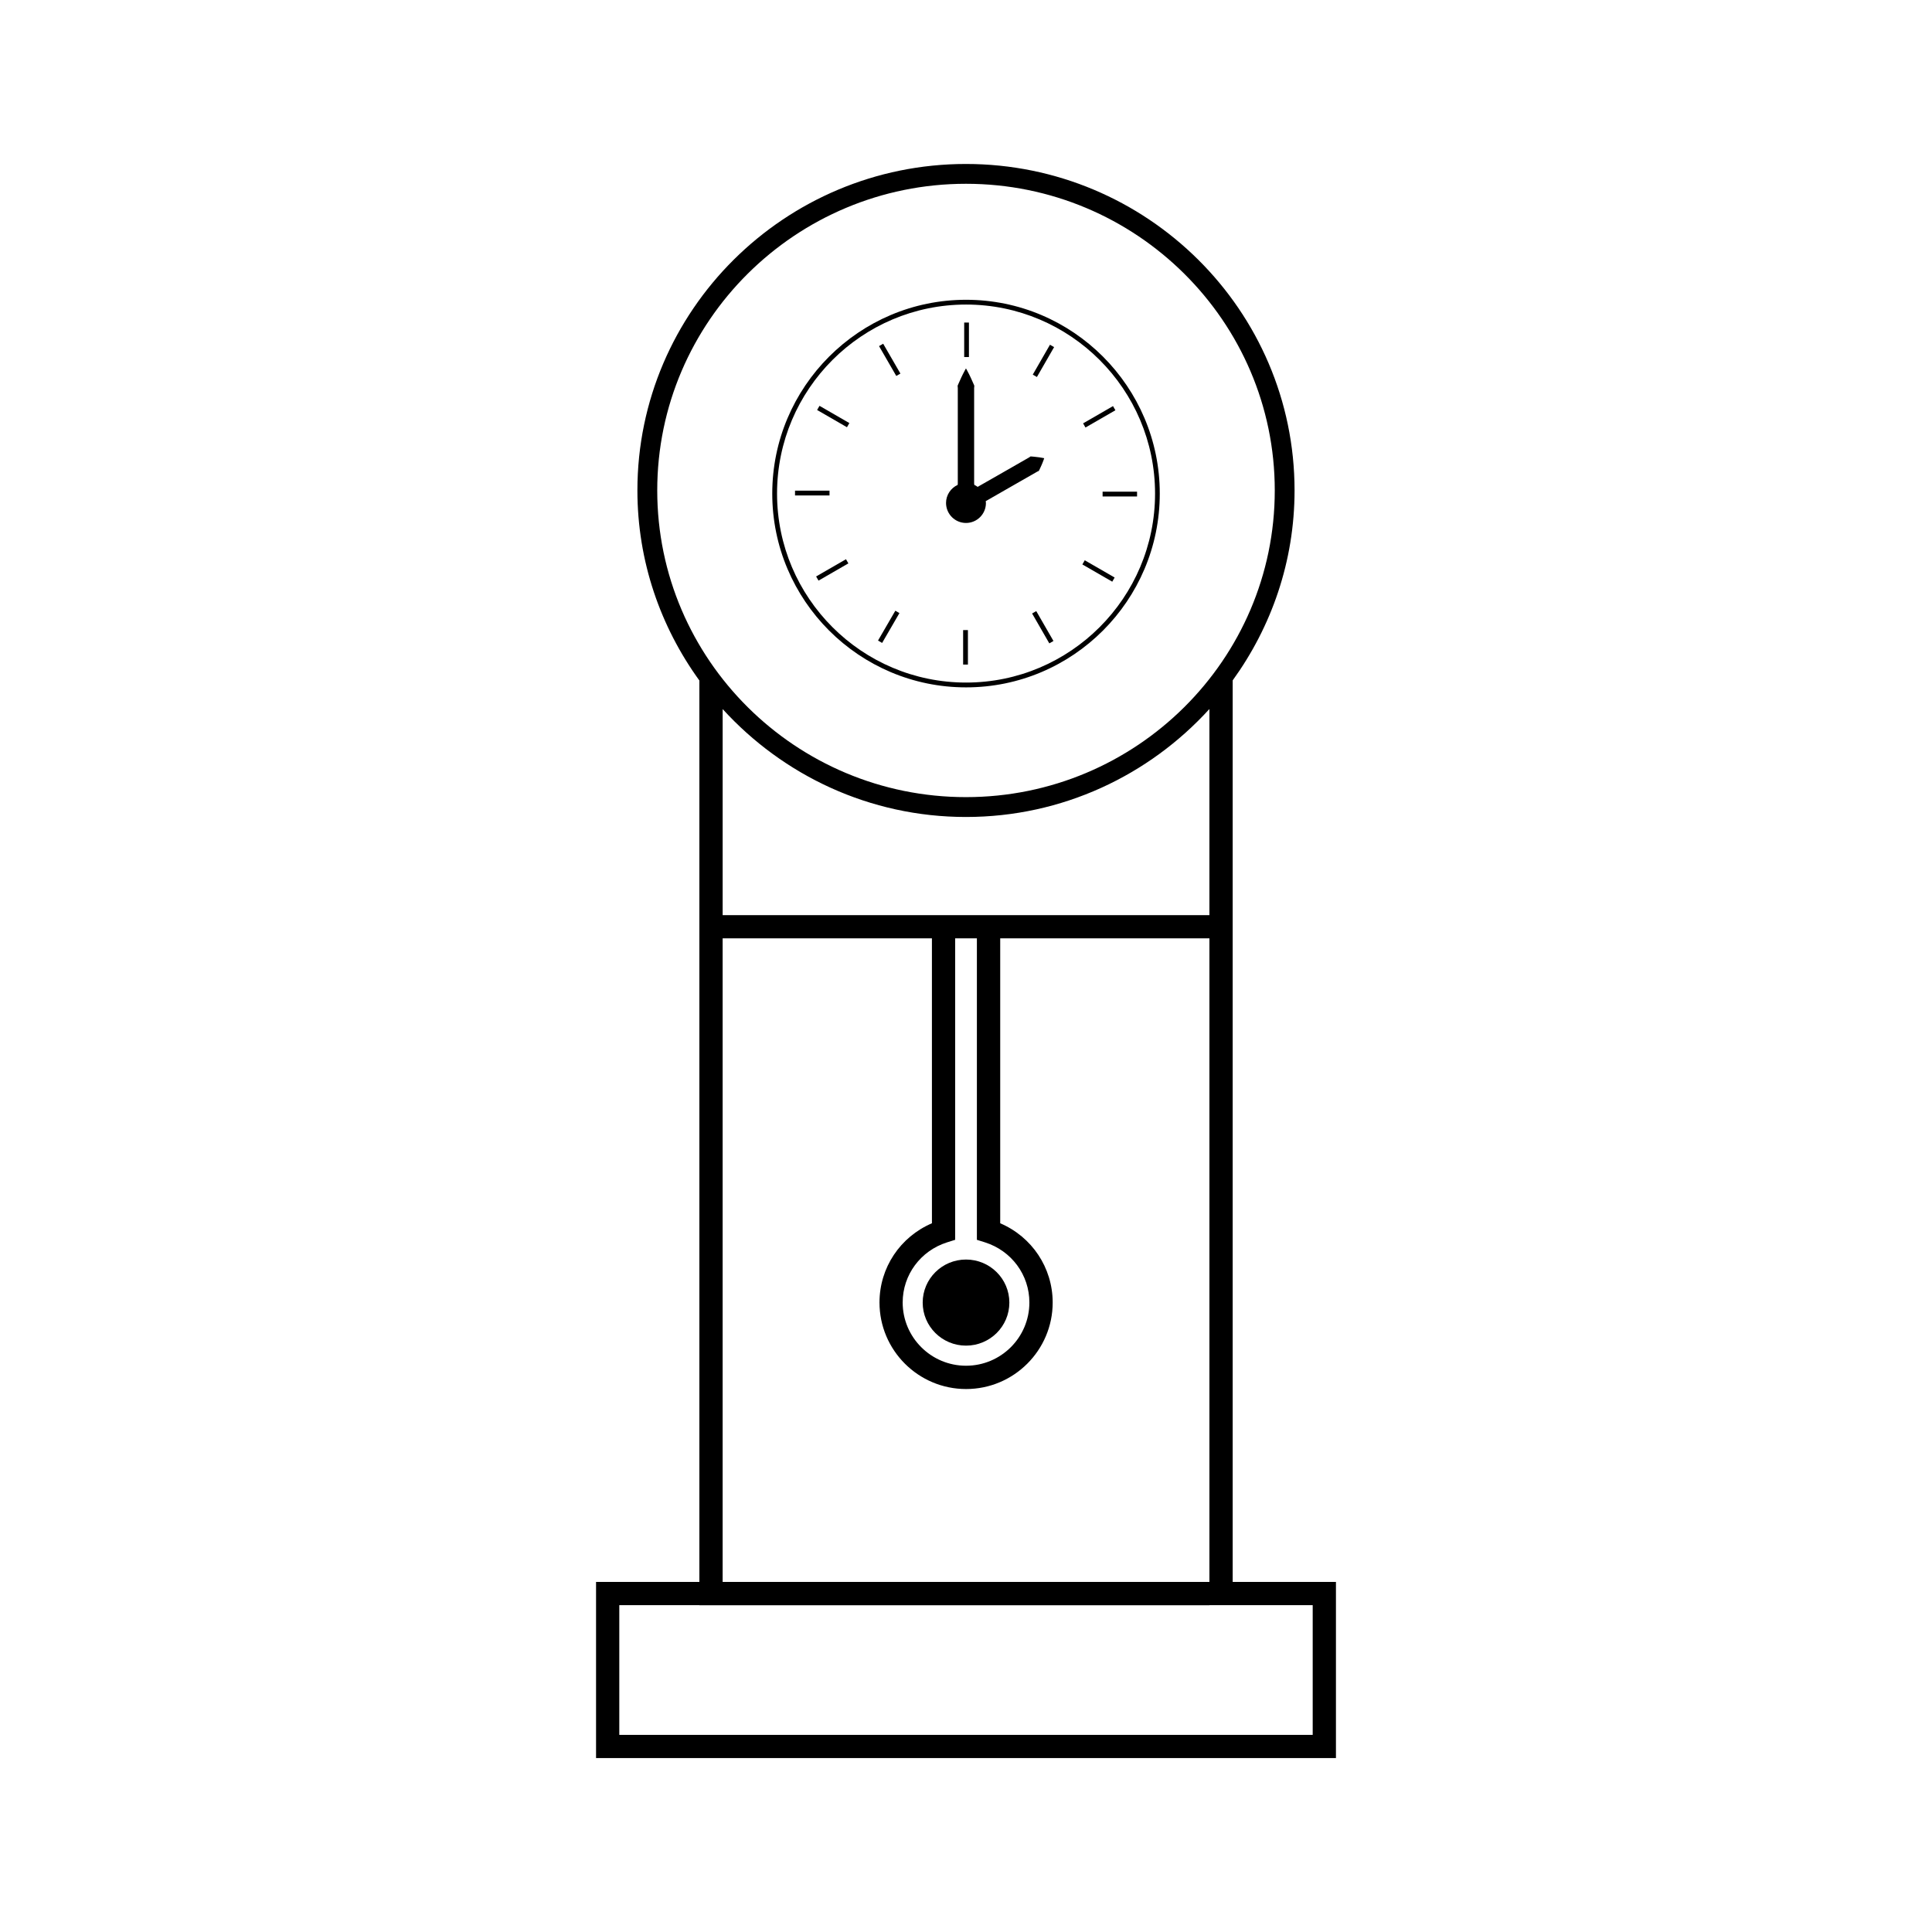 <?xml version="1.0" encoding="UTF-8"?>
<!-- Uploaded to: SVG Repo, www.svgrepo.com, Generator: SVG Repo Mixer Tools -->
<svg fill="#000000" width="800px" height="800px" version="1.1" viewBox="144 144 512 512" xmlns="http://www.w3.org/2000/svg">
 <g>
  <path d="m301.96 563.22v46.688h196.08v-46.688h-27.367v-238.91c10.277-14.199 16.398-31.555 16.398-50.344 0-47.703-39.066-86.512-87.086-86.512-48.004 0-87.066 38.812-87.066 86.512 0 18.797 6.129 36.168 16.422 50.375v238.88h-27.383zm16.215-289.25c0-44.812 36.703-81.266 81.816-81.266 45.129 0 81.836 36.453 81.836 81.266 0 44.816-36.711 81.277-81.836 81.277-45.117 0.004-81.816-36.461-81.816-81.277zm86.867 199.27c7.031 2.234 11.754 8.633 11.754 15.926 0 9.258-7.516 16.766-16.789 16.766-9.27 0-16.789-7.527-16.789-16.766 0-7.301 4.723-13.691 11.754-15.926l2.152-0.676v-79.902h5.762v79.902zm-14.07-5.062c-8.406 3.602-13.898 11.766-13.898 20.992 0 12.66 10.293 22.938 22.949 22.938 12.66 0 22.949-10.281 22.949-22.938-0.012-9.238-5.516-17.402-13.906-20.992v-75.516h55.441v170.56h-129v-170.56h55.461zm18.09-81.66h-73.551v-54.609c15.945 17.512 38.91 28.598 64.48 28.598 25.59 0 48.566-11.09 64.516-28.613v54.625zm55.438 182.89v-0.02h27.379v34.371h-183.76v-34.371h21.223v0.02z"/>
  <path d="m411.49 489.2c0 6.301-5.144 11.406-11.484 11.406-6.344 0-11.484-5.106-11.484-11.406 0-6.301 5.141-11.41 11.484-11.41 6.34 0 11.484 5.109 11.484 11.41"/>
  <path d="m400.02 326.16c28.312 0 51.332-23.039 51.332-51.352 0-28.316-23.023-51.363-51.332-51.363-28.316 0-51.363 23.043-51.363 51.363 0 28.312 23.047 51.352 51.363 51.352zm0-101.45c27.613 0 50.082 22.465 50.082 50.094 0 27.621-22.465 50.082-50.082 50.082-27.637 0-50.094-22.461-50.094-50.082 0-27.629 22.465-50.094 50.094-50.094z"/>
  <path d="m399.52 229.48h1.258v9.141h-1.258z"/>
  <path d="m399.24 310.98h1.27v9.137h-1.27z"/>
  <path d="m378.05 235.09 4.57 7.91-1.094 0.633-4.57-7.91z"/>
  <path d="m422.08 314.5-4.562-7.922 1.098-0.633 4.562 7.922z"/>
  <path d="m361.18 251.55 7.91 4.57-0.637 1.102-7.91-4.57z"/>
  <path d="m431.47 292.48 7.922 4.57-0.633 1.102-7.922-4.57z"/>
  <path d="m354.69 274.03h9.141v1.27h-9.141z"/>
  <path d="m436.2 274.3h9.133v1.27h-9.133z"/>
  <path d="m360.28 296.77 7.91-4.57 0.637 1.102-7.91 4.57z"/>
  <path d="m438.96 251.62 0.633 1.102-7.93 4.574-0.633-1.102z"/>
  <path d="m381.27 305.85 1.086 0.629-4.586 7.906-1.086-0.629z"/>
  <path d="m422.25 235.36 1.098 0.629-4.555 7.922-1.098-0.629z"/>
  <path d="m400 282.59c2.922 0 5.281-2.367 5.281-5.281 0-0.172-0.031-0.332-0.051-0.504 0.012-0.012 0.016-0.012 0.027-0.012 1.844-1.055 4.289-2.461 6.742-3.863 2.449-1.406 4.906-2.809 6.738-3.856 0.109-0.062 0.215-0.137 0.348-0.18 0.133-0.02 0.234-0.09 0.289-0.234 0.125-0.27 0.25-0.52 0.355-0.754 0.227-0.461 0.402-0.918 0.555-1.273 0.301-0.738 0.441-1.203 0.441-1.203s-0.469-0.109-1.25-0.227c-0.383-0.051-0.855-0.121-1.379-0.164-0.27-0.02-0.535-0.051-0.828-0.074-0.152-0.031-0.27 0.02-0.348 0.125-0.102 0.102-0.215 0.137-0.332 0.211-1.848 1.055-4.293 2.457-6.742 3.863-2.457 1.406-4.914 2.809-6.742 3.852 0 0-0.012 0-0.012 0.012-0.277-0.203-0.57-0.387-0.891-0.531-0.004-0.047-0.004-0.102-0.016-0.137-0.043-0.203-0.027-0.41-0.027-0.613v-12.27-12.281c0-0.203-0.016-0.41 0.02-0.613 0.047-0.195 0.043-0.387-0.062-0.582-0.164-0.383-0.332-0.75-0.484-1.086-0.289-0.676-0.582-1.27-0.82-1.758-0.492-0.973-0.82-1.523-0.82-1.523s-0.332 0.551-0.82 1.531c-0.234 0.492-0.535 1.082-0.82 1.762-0.148 0.332-0.316 0.703-0.484 1.082-0.105 0.195-0.109 0.387-0.062 0.582 0.035 0.203 0.02 0.41 0.02 0.613v12.281 12.27c0 0.215 0.016 0.418-0.02 0.613-0.012 0.051-0.012 0.102-0.02 0.141-1.816 0.836-3.074 2.66-3.074 4.785 0.012 2.934 2.371 5.297 5.289 5.297z"/>
 </g>
</svg>